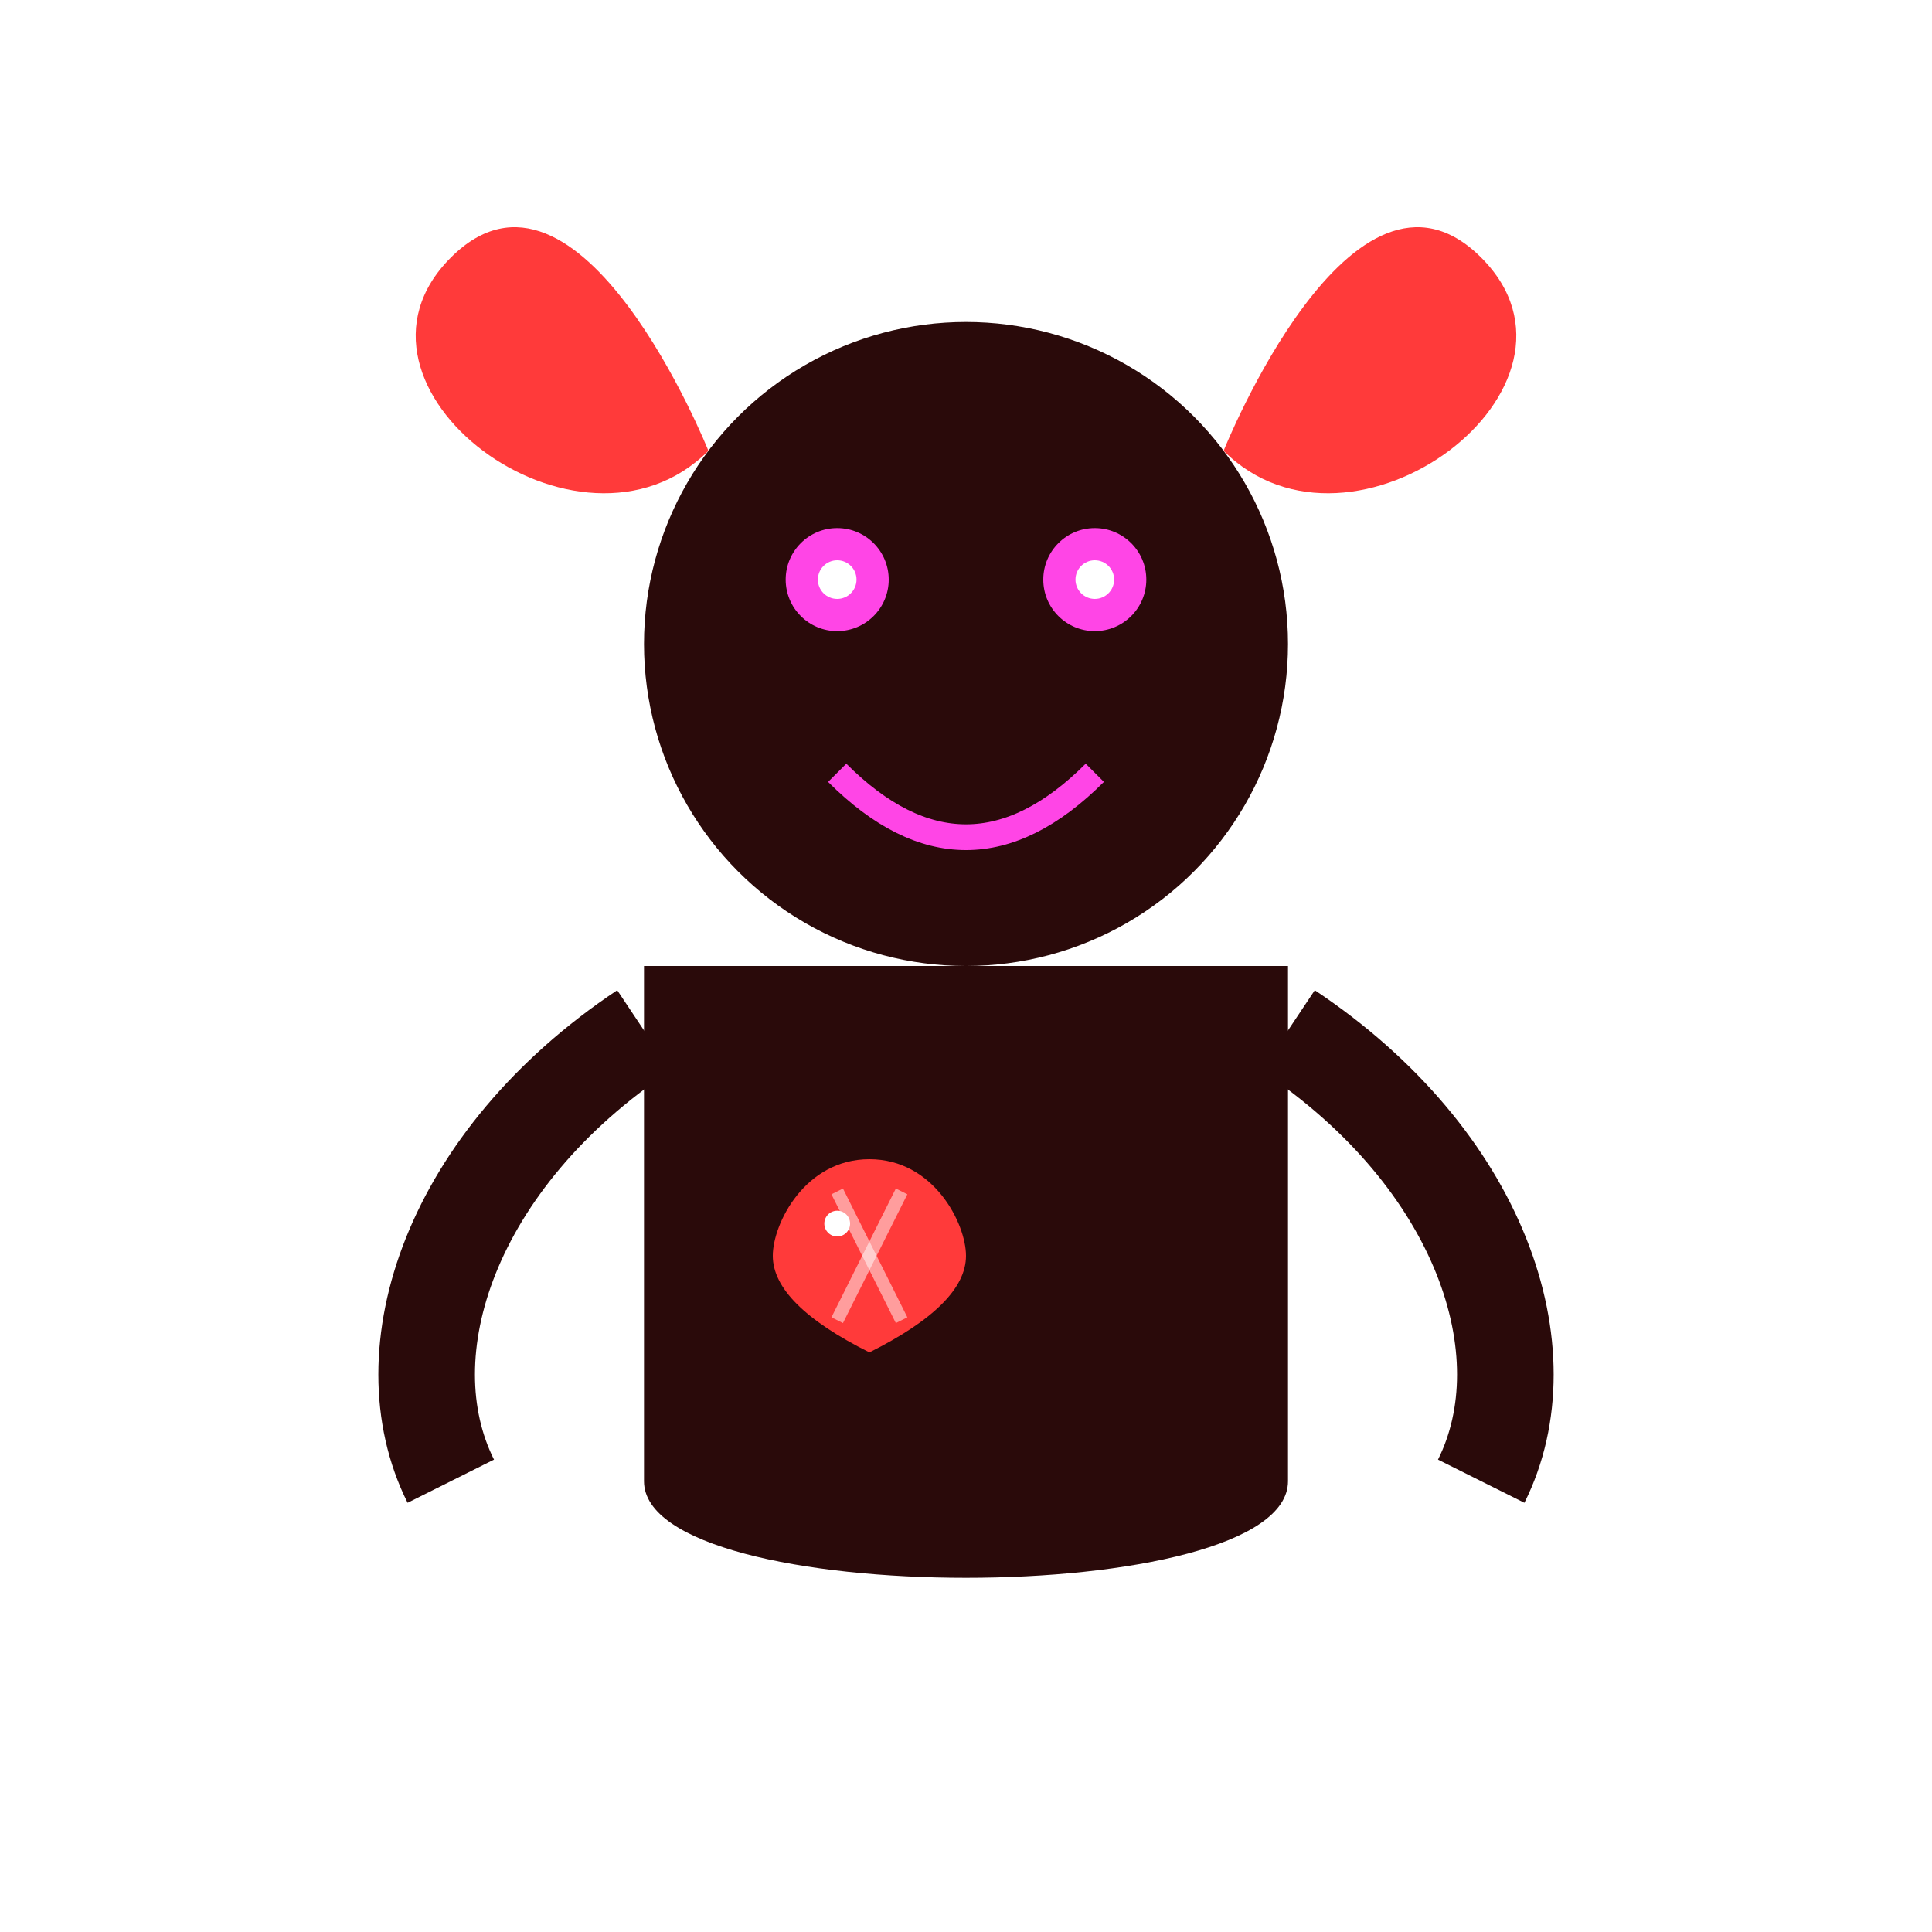 <?xml version="1.0" encoding="UTF-8"?>
<svg width="300" height="300" viewBox="0 0 300 300" xmlns="http://www.w3.org/2000/svg">
  <defs>
    <filter id="glow" x="-50%" y="-50%" width="200%" height="200%">
      <feGaussianBlur stdDeviation="5" result="blur" />
      <feFlood flood-color="#ff3a3a" flood-opacity="0.7" result="color" />
      <feComposite in="color" in2="blur" operator="in" result="glow" />
      <feMerge>
        <feMergeNode in="glow" />
        <feMergeNode in="SourceGraphic" />
      </feMerge>
    </filter>
    <linearGradient id="meltGradient" x1="0%" y1="0%" x2="0%" y2="100%">
      <stop offset="0%" stop-color="#ff3a3a" />
      <stop offset="100%" stop-color="#ff45e6" />
    </linearGradient>
  </defs>
  
  <!-- Devil Figure -->
  <g filter="url(#glow)">
    <!-- Devil Head -->
    <circle cx="150" cy="100" r="50" fill="#2a0a0a" />
    
    <!-- Devil Horns -->
    <path d="M110 70C110 70 90 20 70 40C50 60 90 90 110 70Z" fill="#ff3a3a" />
    <path d="M190 70C190 70 210 20 230 40C250 60 210 90 190 70Z" fill="#ff3a3a" />
    
    <!-- Devil Eyes -->
    <circle cx="130" cy="90" r="8" fill="#ff45e6" />
    <circle cx="170" cy="90" r="8" fill="#ff45e6" />
    <circle cx="130" cy="90" r="3" fill="#ffffff" />
    <circle cx="170" cy="90" r="3" fill="#ffffff" />
    
    <!-- Devil Smile -->
    <path d="M130 120Q150 140 170 120" stroke="#ff45e6" stroke-width="4" fill="none" />
    
    <!-- Devil Body -->
    <path d="M100 150V230C100 250 200 250 200 230V150" fill="#2a0a0a" />
    
    <!-- Devil Arms -->
    <path d="M100 160C70 180 60 210 70 230" stroke="#2a0a0a" stroke-width="15" fill="none" />
    <path d="M200 160C230 180 240 210 230 230" stroke="#2a0a0a" stroke-width="15" fill="none" />
  </g>
  
  <!-- Melting Candy Heart -->
  <g transform="translate(120, 180)">
    <!-- Basic Heart Shape -->
    <path d="M30,15 C30,10 25,0 15,0 C5,0 0,10 0,15 C0,20 5,25 15,30 C25,25 30,20 30,15 Z" fill="#ff3a3a" filter="url(#glow)" />
    
    <!-- Melting Drips -->
    <path d="M5,30 C5,50 5,60 5,70" stroke="url(#meltGradient)" stroke-width="5" />
    <path d="M15,35 C15,65 15,75 15,85" stroke="url(#meltGradient)" stroke-width="8" />
    <path d="M25,30 C25,45 25,55 25,65" stroke="url(#meltGradient)" stroke-width="6" />
    
    <!-- Heart Shine -->
    <circle cx="10" cy="10" r="2" fill="#ffffff" />
    
    <!-- Candy Stripes -->
    <path d="M10,5 L20,25" stroke="#ffffff" stroke-width="2" opacity="0.5" />
    <path d="M20,5 L10,25" stroke="#ffffff" stroke-width="2" opacity="0.5" />
  </g>
</svg>